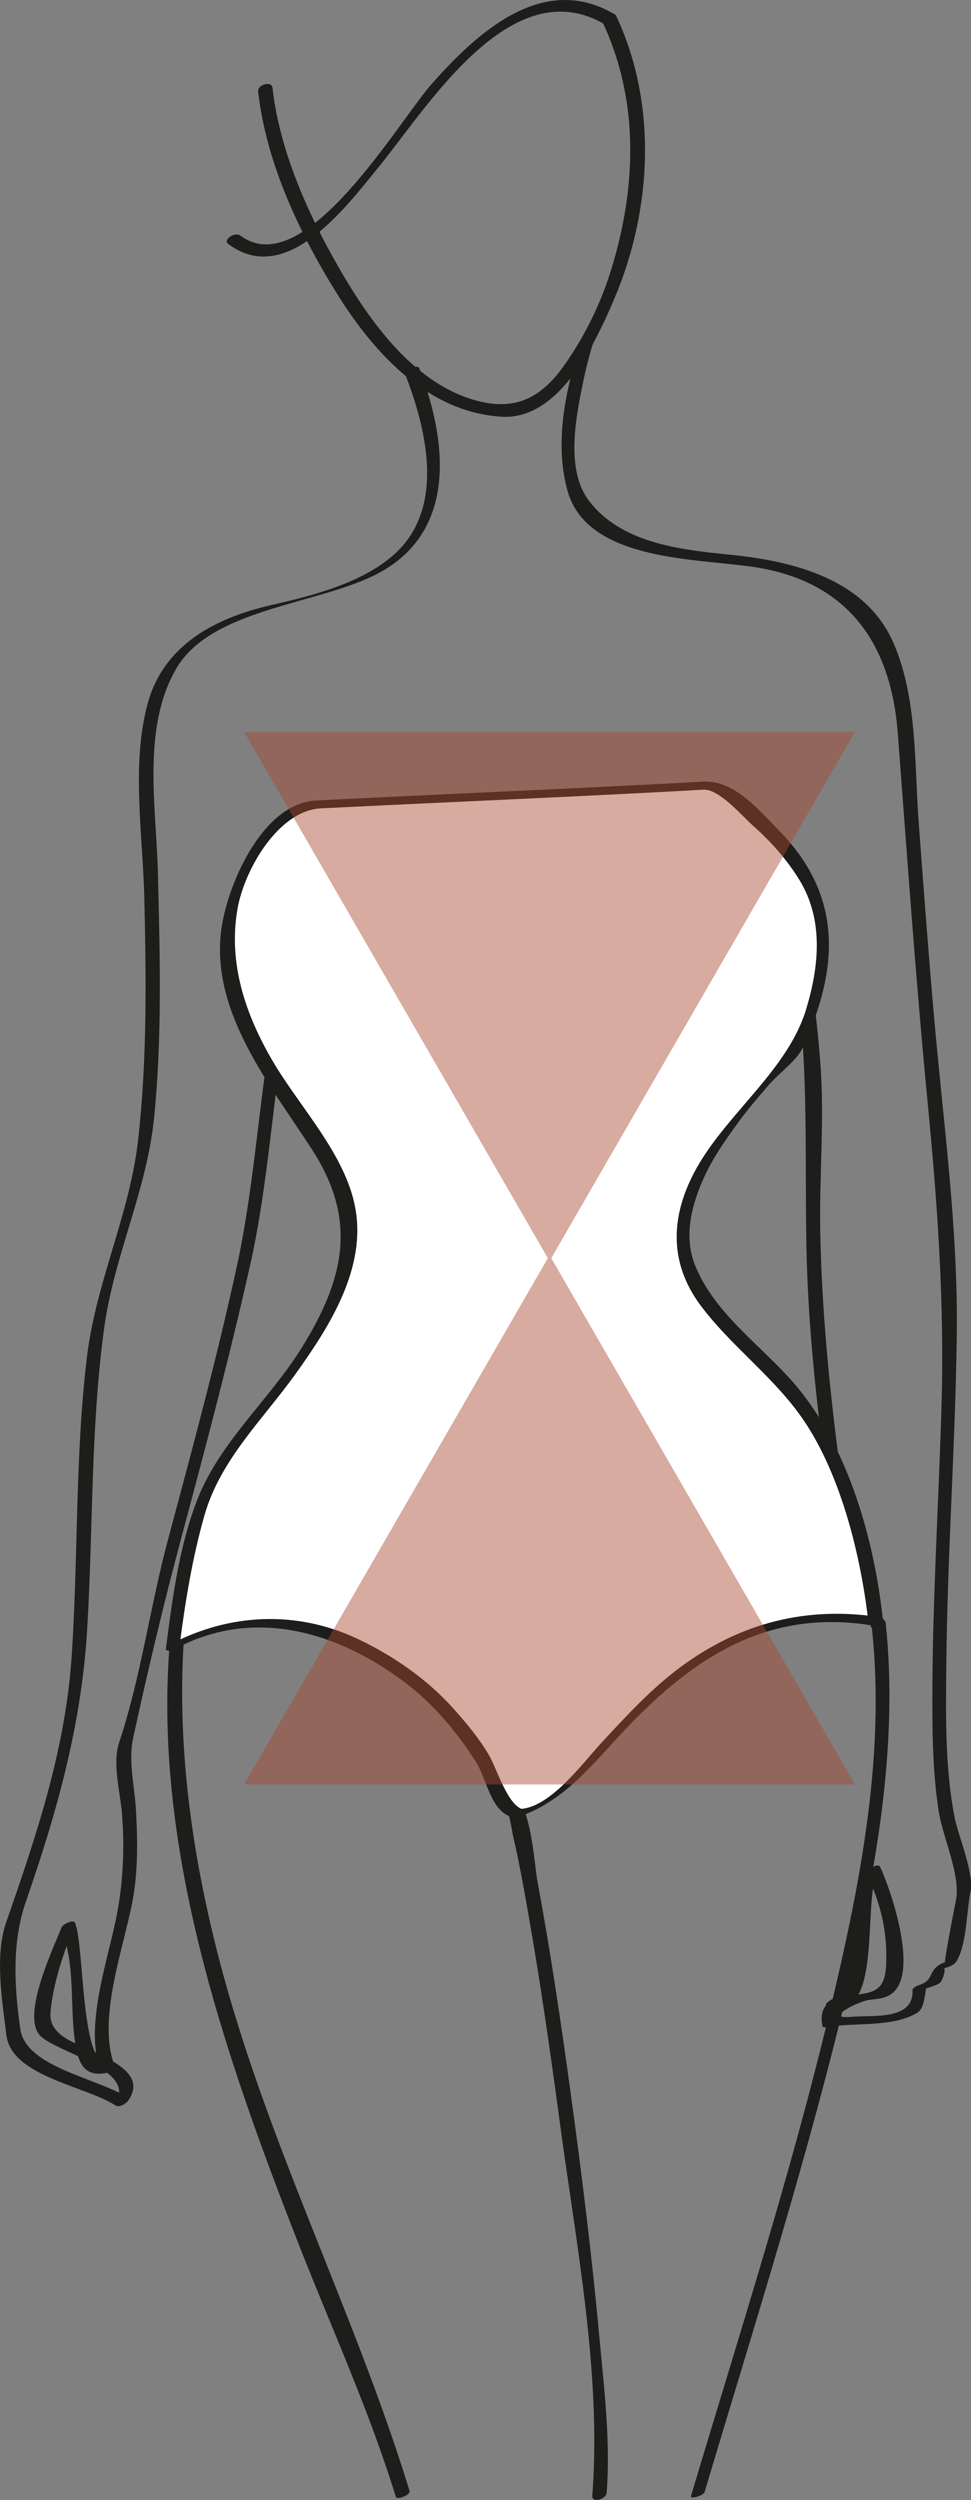 <?xml version="1.0" encoding="UTF-8"?><svg id="Layer_1" xmlns="http://www.w3.org/2000/svg" viewBox="0 0 113.38 291.8"><rect x="0" y="0" width="113.38" height="291.8" fill="#808080" stroke="none"/><path d="M93.42,111.56s2.71,15.98,1.71,26.57c-.99,10.6,2.34,35.2,2.67,37.52" fill="none" stroke-width="0"/><path d="M92.62,111.92c1.88,11.27,1.33,22.19,1.54,33.51.19,10.17,1.4,20.4,2.83,30.46.1.69,1.71.06,1.64-.48-1.48-10.45-2.65-21.04-2.85-31.6-.13-6.65.52-13.18,0-19.85-.33-4.27-.85-8.54-1.56-12.76-.09-.51-1.71.07-1.6.71h0Z" fill="#1d1d1b" stroke-width="0"/><path d="M81.48,291.08c12.62-42.32,24-76.61,21.13-101.4.14,1.08-12.93-35.58-35.16-41.25-21.91-5.58-45.75,34.75-45.75,34.75-7.29,39.71,18.71,85.94,25.32,107.9" fill="none" stroke-width="0"/><path d="M82.29,290.81c5.75-19.27,11.87-38.47,16.55-58.03,3.38-14.12,6.12-28.9,4.57-43.46-.04-.39-1.56.21-1.61.62,0,0,0,.02,0,.02.54-.21,1.07-.41,1.61-.62-2.57-3.41-3.88-8.66-5.91-12.45-4.09-7.65-9.09-14.91-15.43-20.87-5.45-5.11-13.1-9.55-20.84-8.44-7.14,1.02-13.5,5.01-18.85,9.68-6.2,5.41-11.52,11.72-16.33,18.39-1.47,2.04-2.88,4.13-4.23,6.26-1.45,2.29-1.47,4.82-1.77,7.52-2.76,24.81,5.98,49.91,14.88,72.65,3.82,9.74,8.21,19.34,11.29,29.35.13.41,1.75-.22,1.6-.71-6.48-21.06-16.69-40.67-22.25-62.11-3.36-12.93-5.14-26.35-3.91-39.7.26-2.84.4-5.29,1.9-7.66,1.58-2.49,3.26-4.91,5-7.28,5.46-7.47,11.73-14.55,19.25-19.99,9.33-6.75,19.02-7.01,28.5-.56,12.34,8.41,19.55,23.11,25.38,36.4.03.08.07.17.12.24.29.39,1.55-.19,1.61-.62,0,0,0-.02,0-.02-.54.21-1.07.41-1.61.62,1.61,15.04-1.45,30.23-4.94,44.8-4.56,19.05-10.59,37.75-16.19,56.51-.11.38,1.47-.03,1.62-.53h0Z" fill="#1d1d1b" stroke-width="0"/><path d="M48.12,43.34c3.54,8.49,3.19,16.08-.01,19.96-4.67,5.64-17.83,8.03-17.83,8.03-6.52.85-12.67,6.75-13,14.85-.33,8.11,2.43,44.78-2.41,55.64-7.7,17.28-2.87,48.93-8,65.94-2.53,8.36-4.89,15.07-5.81,17.7-.13,7.76.4,11.57.79,13.67,3.55,3.02,7.7,2.81,12.35,6.18,3.37-3.86-6.93-5.71-9.28-8.61.27-4.79,2.23-9.96,3.02-11.87,2.76,5.91-.45,18.16,4.62,16.66-1.75-3.41,2.27-18.46,2.49-22.3.6-10.24-1.42-13.46-.14-16.69l5.4-22.66s9.27-34.43,9.27-38.74,3.03-21.93,3.03-21.93" fill="none" stroke-width="0"/><path d="M47.32,43.7c2.51,6.47,4.68,15.58-1.22,20.94-3.75,3.4-9.54,4.87-14.37,5.97-6.41,1.46-12.59,4.54-14.49,11.52-1.93,7.06-.56,15.39-.39,22.61.22,9.44.34,18.96-.73,28.36-.98,8.65-4.89,16.48-5.96,25.22-1.41,11.6-1.01,23.35-1.79,34.99-.73,10.86-4.08,20.82-7.64,31.03-1.36,3.89-.49,9.13.02,13.21.59,4.8,9.26,5.93,12.73,8.19.45.29,1.25-.21,1.5-.57,2.02-2.92-1.62-4.52-3.88-5.65-2.08-1.04-5.47-1.82-5.2-4.68.32-3.46,1.53-6.95,2.83-10.15-.52.16-1.05.33-1.57.49,1.69,4.25.96,8.73,1.6,13.15.34,2.32.98,4.1,3.56,3.64.28-.05,1.25-.39,1.07-.84-2.12-5.45,1.13-13.96,2.12-19.45.62-3.47.56-7,.36-10.51-.16-2.75-.91-5.59-.32-8.32,1.71-7.86,3.59-15.8,5.68-23.58,2.83-10.56,5.64-21.14,8.02-31.8,2.08-9.35,2.58-19.09,4.2-28.55.09-.52-1.54-.04-1.63.5-1.62,9.47-2.15,19.19-4.2,28.55-2.33,10.68-5.19,21.25-8.02,31.8-2.08,7.77-3.14,15.95-5.68,23.58-.83,2.49.12,5.8.32,8.32.31,3.83.16,7.64-.52,11.41-.97,5.37-4.01,13.4-1.93,18.75.36-.28.71-.56,1.07-.84-3.51.63-2.96-13.69-4.09-16.54-.2-.5-1.44.17-1.57.49-1.11,2.75-4.73,10.39-2.49,12.68,1.9,1.93,11.36,4.02,8.75,7.8.5-.19,1-.38,1.5-.57-3.53-2.3-11.95-3.54-12.59-8.03-.71-4.96-.99-10.1.64-14.83,3.69-10.65,6.52-20.71,7.18-31.99.69-11.66.39-23.37,1.97-34.97,1.16-8.48,4.96-16,5.83-24.54.96-9.47.68-19.09.45-28.59-.19-7.68-1.9-17,2.17-23.91,4.16-7.06,16.76-7.42,23.64-11.12,9.16-4.93,7.97-15.44,4.7-23.9-.19-.49-1.8.2-1.6.71h0Z" fill="#1d1d1b" stroke-width="0"/><path d="M97.19,233.61c5.07,2.43,2.05-12.76,4.74-15.36,3.42,6.28,2.43,12.46,1.54,14.45-4.96.99-7.64.15-6.65,3.46,2.53-.55,7.97-.48,9.84-1.36.77-2.2.66-2.76.66-2.76l1.87-.66.44-1.76,1.21-.44,1.66-8.16s-2.21-8.77-2.54-13.18c-1.41-19.04,2.41-50.6.26-68.92-2.06-17.53-3.37-37.41-4.76-55.51-1.14-14.84-11.98-17.24-19.96-18.1-4.35-.47-10.85-.45-16.51-5.27-5.65-4.82-.37-20.37-.37-20.37" fill="none" stroke-width="0"/><path d="M96.46,234.04c7.06,2.58,3.96-13.1,6.24-15.94-.52.17-1.04.34-1.56.51,1.69,3.49,2.5,6.81,2.33,10.72-.16,3.51-1.85,3.21-4.83,3.69-2.09.33-3.02,1.45-2.6,3.49.04.17.42.1.51.08,3.19-.55,7.55.07,10.47-1.61.88-.5.89-1.77,1.09-2.66.18-.81-1.35.27.54-.4.37-.13.77-.24,1.09-.48.36-.26.77-1.79.44-1.68.45-.16,1.16-.32,1.45-.76,1.25-1.88,1.22-5.9,1.68-8.13.47-2.33-1.43-6.54-1.87-8.87-1.11-5.82-1-11.84-.94-17.75.12-12.79,1.05-25.55,1.22-38.33.17-12.56-1.58-24.91-2.67-37.4-.66-7.52-1.22-15.05-1.78-22.58-.51-6.86-.15-14.42-2.92-20.84-3.26-7.58-11.82-9.64-19.23-10.37-5.75-.57-12.74-1.36-16.44-6.41-2.71-3.7-1.37-9.99-.51-14.11.34-1.62.77-3.24,1.3-4.82.12-.35-1.45.04-1.62.53-1.81,5.42-3.17,11.82-1.56,17.43,2.39,8.34,15.55,7.79,22.18,8.9,10.64,1.78,15.57,8.94,16.36,19.32,1.09,14.31,2.09,28.64,3.47,42.93,1.16,11.94,1.99,23.51,1.64,35.51-.34,11.68-1.1,23.35-1.07,35.03,0,4.16.11,8.33.75,12.45.46,2.92,2.58,7.41,2,10.3-.28,1.39-1.41,7.27-1.26,7.22-2.13.77-1.14,2.02-2.92,2.64-.21.07-.91.33-.89.65.16,3.57-4.74,2.88-7.18,3.1-3.34.3.83-1.8,2.09-1.97.72-.1,1.5-.13,2.17-.44,4.15-1.85.25-12.77-.87-15.1-.23-.48-1.38.29-1.56.51-1.24,1.54-1.69,15.35-3.25,14.78-.49-.18-1.79.73-1.47.85h0Z" fill="#1d1d1b" stroke-width="0"/><path d="M30.97,10.47c.91,9.73,12.71,38.33,28.79,37.5,7.93-.41,20.83-26.83,11.39-45.74" fill="none" stroke-width="0"/><path d="M30.14,10.67c.94,8.41,4.92,16.77,9.36,23.85,4.29,6.83,10.58,13.64,19.12,14.12,6.74.38,10.96-8.72,13.09-13.72,4.42-10.37,5.09-22.74.25-33.04-.35-.73-1.95-.02-1.6.71,4.32,9.19,3.95,19.33,1.01,28.87-1.22,3.97-3.07,7.73-5.45,11.13-2.93,4.18-6.23,5.56-11.17,3.9-7.36-2.47-12.45-10.28-16-16.7-3.27-5.9-6.17-12.77-6.93-19.53-.1-.88-1.76-.36-1.67.4h0Z" fill="#1d1d1b" stroke-width="0"/><path d="M70,291.14c1.14-13.03-8.28-80.46-10.69-81.16" fill="none" stroke-width="0"/><path d="M70.84,290.94c.46-6.06-.31-12.29-.87-18.32-.88-9.53-2.06-19.03-3.36-28.5-1.12-8.19-2.34-16.38-3.85-24.51-.37-1.97-.74-9.07-2.88-10.23-.69-.37-2,.72-1.13,1.19.68.37,1.02,3.15,1.17,3.77.68,2.89,1.2,5.83,1.72,8.75,1.45,8.18,2.62,16.42,3.73,24.65,1.88,14.08,4.89,29.32,3.79,43.58-.07.87,1.62.41,1.68-.38h0Z" fill="#1d1d1b" stroke-width="0"/><path d="M20.2,192.17c15.23-8.75,34.04,4.49,38.94,18.93.35.14.69.29,1,.43.84.15-.45.04.38.06,10.24-2.41,17.77-26.65,41.75-22.38-.54-6.51-3.14-12.69-3.76-15.21-5.56-22.57-35.81-20.17-5.58-51.53,8.45-17.41-.76-23.7-9.35-30.87-12.97.76-40.32,1.95-48.43,2.38-7.43,6.19-12.54,15.13-4.59,29.33,9.58,17.11,19.34,18.37-4.17,46.66-3.7,4.45-5.44,16.15-6.2,22.2Z" fill="#fff" stroke-width="0"/><path d="M20.2,192.17c15.23-8.75,34.04,4.49,38.94,18.93.35.14.69.29,1,.43.84.15-.45.04.38.06,10.24-2.41,17.77-26.65,41.75-22.38-.54-6.51-3.14-12.69-3.76-15.21-5.56-22.57-35.81-20.17-5.58-51.53,8.45-17.41-.76-23.7-9.35-30.87-12.97.76-40.32,1.95-48.43,2.38-7.43,6.19-12.54,15.13-4.59,29.33,9.58,17.11,19.34,18.37-4.17,46.66-3.7,4.45-5.44,16.15-6.2,22.2Z" fill="none" stroke-width="0"/><path d="M20.55,192.4c9.18-4.88,19.04-1.89,26.85,4.06,3.27,2.49,5.92,5.68,8.13,9.11,1.33,2.07,1.75,5.84,4.27,6.52.36-.32.72-.64,1.08-.96-.64-.03-1.2,1.38.95.43,1.17-.51,2.22-1.15,3.25-1.89,2.7-1.94,4.93-4.59,7.18-7.02,8.11-8.74,16.85-14.93,29.39-12.96.43.07,1.48-.27,1.42-.83-1-9.09-3.94-19.56-9.82-26.76-3.92-4.8-9.72-8.51-12.09-14.42-1.37-3.42-.39-7.09,1.06-10.29.99-2.19,2.4-4.2,3.8-6.14,1.18-1.64,2.51-3.18,3.83-4.71,1.04-1.21,3.2-2.78,3.85-4.2,4.3-9.33,4.73-17.77-2.73-25.39-2.45-2.51-5.26-5.92-8.88-5.72-5.3.3-10.61.55-15.92.81-9.76.47-19.52.9-29.27,1.39-6.34.32-10.52,10.12-11.11,15.47-1.04,9.46,5.85,17.85,10.67,25.31,5.28,8.18,3.79,15.02-1.23,23.1-3.75,6.03-9.51,10.95-12.14,17.6-2.18,5.53-2.96,11.68-3.72,17.53-.07.52,1.56.01,1.62-.51.65-5.05,1.47-10.07,2.86-14.98,1.84-6.53,6.75-11.15,10.62-16.53,3.99-5.55,8.38-12.42,6.99-19.57-1.2-6.2-6.48-11.66-9.6-16.97-3.21-5.47-5.26-11.52-4.11-17.89.83-4.57,4.79-11.4,9.73-11.64,10.14-.5,20.29-.95,30.43-1.44,4.74-.23,9.49-.47,14.23-.74,1.83-.1,4.5,3.06,5.76,4.18,2.1,1.86,3.95,3.93,5.42,6.32,2.89,4.67,2.32,10.18.79,15.19-2.08,6.81-8.8,11.8-12.45,17.92-3.34,5.61-3.79,11.38.22,16.69,3.39,4.49,7.99,7.89,11.35,12.44,4.87,6.59,7.33,16.74,8.2,24.69.47-.28.95-.55,1.42-.83-8.64-1.36-16.42.64-23.42,5.83-3.4,2.52-6.3,5.69-9.17,8.78-2.21,2.38-6.03,7.66-9.6,7.76-.43.01-1.89.93-.92.98.06,0,.12,0,.19,0,.33.02,1.79-.77,1.08-.96-1.73-.46-3.06-4.85-3.9-6.28-1.15-1.96-2.62-3.73-4.13-5.42-3.11-3.48-6.99-6.16-11.19-8.16-7.17-3.4-15.07-3-21.98.67-1.06.56.05.81.71.45Z" fill="#1d1d1b" stroke-width="0"/><path d="M71.15,2.23c-17.42-10.9-31.8,35.46-43.78,25.76" fill="none" stroke-width="0"/><path d="M71.72,1.64c-8.34-4.87-15.93,2.1-21.27,8.11-3.94,4.43-14.87,23.34-22.37,17.75-.64-.48-2.11.47-1.41.99,6.77,5.04,13.69-4.28,17.46-8.89,5.78-7.06,15.51-23.17,26.46-16.77.68.4,1.99-.69,1.13-1.19h0Z" fill="#1d1d1b" stroke-width="0"/><g opacity=".46"><polygon points="28.5 208.28 64.17 146.5 99.84 208.28 28.5 208.28" fill="#a9472f" stroke-width="0"/><polygon points="99.84 85.42 64.17 147.2 28.5 85.42 99.84 85.42" fill="#a9472f" stroke-width="0"/></g></svg>